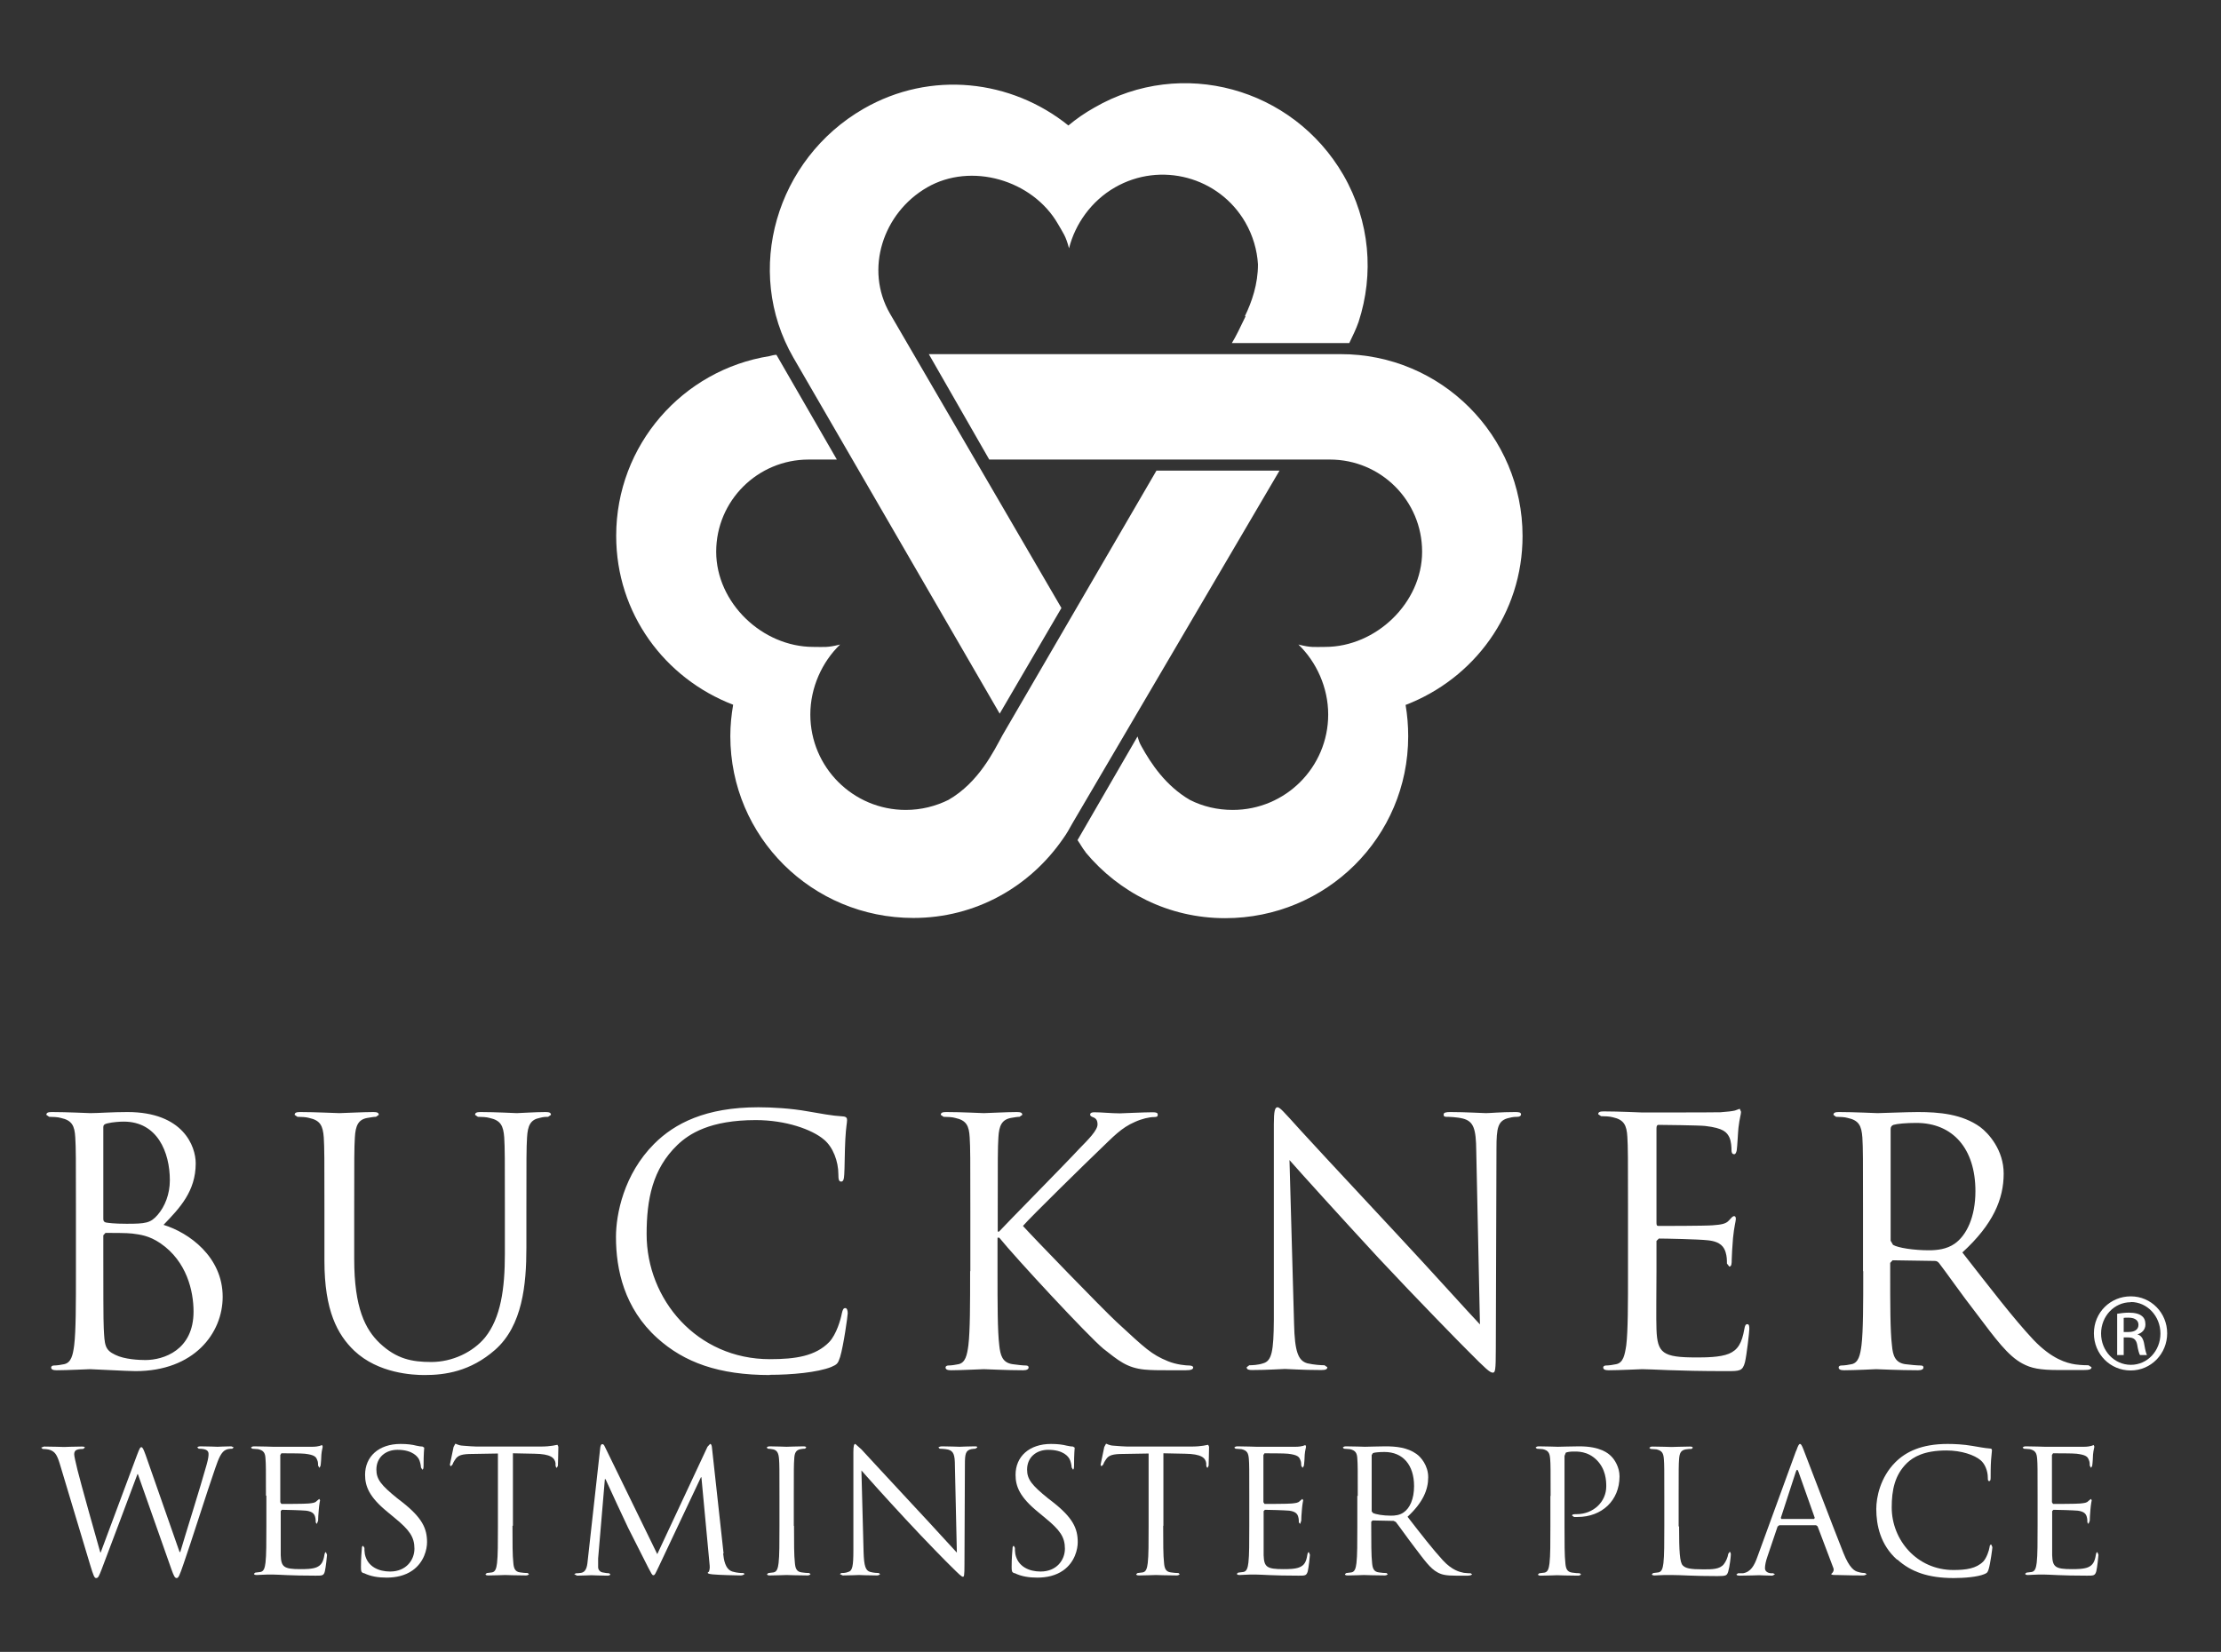 <svg xmlns="http://www.w3.org/2000/svg" width="289" height="215" viewBox="0 0 289 215" fill="none"><rect x="0" y="0" width="289" height="215" fill="#333333" stroke="none"/><g clip-path="url(#clip0_6_318)"><path d="M100.123 46.347C100.547 46.263 100.575 46.206 101.028 46.178L108.893 59.813H105.215C98.595 59.813 93.192 65.16 93.192 71.808C93.192 78.456 99.189 84.199 105.837 84.199C107.28 84.199 107.62 84.312 109.317 83.888C106.969 86.151 105.441 89.489 105.441 92.997C105.441 99.871 111.014 105.416 117.86 105.416C119.869 105.416 121.736 104.935 123.405 104.114C127.394 101.823 129.346 97.693 130.449 95.684L150.478 61.256H166.49L139.587 107.085C139.191 107.792 138.795 108.528 138.314 109.178C134.014 115.402 126.969 119.476 118.85 119.476C105.696 119.476 95.031 108.952 95.031 95.797C95.031 94.411 95.172 93.053 95.398 91.724C86.487 88.301 80.179 79.842 80.179 69.743C80.179 57.918 88.835 48.13 100.151 46.347" fill="white"></path><path d="M141.256 110.904C140.803 110.338 140.633 109.942 140.209 109.348L148.017 95.854C148.158 96.278 148.215 96.618 148.554 97.183C149.742 99.334 151.666 102.276 154.835 104.114C156.504 104.963 158.399 105.416 160.408 105.416C167.282 105.416 172.827 99.843 172.827 92.997C172.827 89.489 171.299 86.151 168.951 83.887C170.62 84.312 170.988 84.199 172.431 84.199C179.05 84.199 185.048 78.456 185.048 71.808C185.048 65.16 179.673 59.813 173.053 59.813H128.723L120.859 46.093H174.411C187.509 46.064 198.117 56.673 198.117 69.771C198.117 79.87 191.809 88.329 182.898 91.752C183.124 93.082 183.237 94.439 183.237 95.826C183.237 108.98 172.572 119.504 159.417 119.504C152.062 119.504 145.612 116.166 141.256 110.932" fill="white"></path><path d="M161.992 41.142C162.897 39.275 163.689 36.983 163.689 34.409C163.576 32.542 163.038 30.675 162.048 28.949C158.625 23.009 151.015 20.972 145.074 24.395C142.019 26.149 139.897 29.147 139.105 32.316C138.653 30.647 138.37 30.392 137.663 29.147C134.353 23.405 126.347 21.085 120.632 24.395C114.89 27.705 112.485 35.06 115.795 40.803L138.115 79.135L130.081 92.883L103.234 46.545C96.699 35.201 101.028 20.689 112.372 14.154C121.113 9.118 131.609 10.363 139.02 16.332C140.039 15.483 141.17 14.691 142.387 14.012C153.759 7.421 168.215 11.41 174.807 22.782C178.286 28.836 178.795 35.711 176.787 41.878C176.447 42.868 176.023 43.688 175.57 44.65H160.294C160.832 43.773 161.341 42.698 162.076 41.17" fill="white"></path><path d="M277.272 168.727C279.903 168.727 281.996 170.877 281.996 173.537C281.996 176.196 279.903 178.374 277.244 178.374C274.585 178.374 272.463 176.252 272.463 173.537C272.463 170.821 274.613 168.727 277.244 168.727H277.272ZM277.244 169.491C275.122 169.491 273.396 171.302 273.396 173.565C273.396 175.828 275.122 177.639 277.272 177.639C279.422 177.639 281.119 175.828 281.119 173.565C281.119 171.302 279.394 169.463 277.272 169.463L277.244 169.491ZM276.339 176.366H275.49V170.991C275.942 170.934 276.367 170.849 277.017 170.849C277.838 170.849 278.375 171.019 278.687 171.273C278.998 171.5 279.167 171.868 279.167 172.377C279.167 173.084 278.687 173.508 278.121 173.678C278.602 173.791 278.913 174.244 279.026 175.036C279.167 175.856 279.281 176.196 279.366 176.366H278.46C278.347 176.196 278.206 175.715 278.092 175.008C277.951 174.329 277.612 174.074 276.933 174.074H276.339V176.394V176.366ZM276.339 173.367H276.961C277.668 173.367 278.262 173.112 278.262 172.433C278.262 171.952 277.923 171.5 276.961 171.5C276.678 171.5 276.48 171.5 276.339 171.528V173.339V173.367Z" fill="white"></path><path d="M9.88 165.446C9.88 169.718 9.88 173.226 9.653 175.093C9.484 176.394 9.257 177.356 8.352 177.554C7.956 177.639 7.418 177.724 7.022 177.724C6.768 177.724 6.655 177.865 6.655 177.978C6.655 178.233 6.881 178.346 7.362 178.346C8.691 178.346 11.492 178.205 11.718 178.205C12.086 178.205 16.613 178.459 17.631 178.459C25.241 178.459 28.975 173.537 28.975 168.784C28.975 163.579 24.59 160.439 21.28 159.42C23.374 157.242 25.467 155.064 25.467 151.414C25.467 149.208 23.855 144.738 16.584 144.738C14.547 144.738 12.793 144.88 11.747 144.88C11.52 144.88 8.72 144.738 6.739 144.738C6.259 144.738 6.032 144.823 6.032 145.106L6.4 145.36C6.796 145.36 7.56 145.389 7.899 145.502C9.37 145.813 9.71 146.52 9.795 148.048C9.88 149.462 9.88 150.707 9.88 157.638V165.446ZM13.444 146.69C13.444 146.435 13.585 146.294 13.982 146.209C14.689 146.039 15.622 145.983 16.103 145.983C20.46 145.983 22.101 149.943 22.101 153.621C22.101 155.432 21.45 157.044 20.516 158.119C19.583 159.194 18.96 159.279 16.471 159.279C14.83 159.279 14.038 159.166 13.755 159.109C13.529 159.024 13.444 158.939 13.444 158.628V146.718V146.69ZM13.444 160.778L13.727 160.467C14.406 160.467 16.613 160.467 17.207 160.552C18.253 160.693 19.385 160.807 20.884 161.825C24.307 164.173 25.184 168.049 25.184 170.708C25.184 175.715 21.308 177.016 18.904 177.016C18.112 177.016 16.188 176.932 15 176.337C13.614 175.687 13.614 175.036 13.501 172.886C13.444 172.235 13.444 166.719 13.444 163.296V160.75V160.778ZM42.215 164.116C42.215 170.595 43.912 173.707 46.09 175.8C49.23 178.77 53.728 178.968 55.256 178.968C57.887 178.968 61.197 178.516 64.422 175.687C67.986 172.547 68.495 167.2 68.495 162.391V157.638C68.495 150.707 68.495 149.462 68.58 148.048C68.665 146.492 69.033 145.728 70.221 145.502C70.758 145.36 71.013 145.36 71.324 145.36L71.692 145.106C71.692 144.823 71.466 144.738 70.985 144.738C69.655 144.738 67.562 144.88 67.251 144.88C66.996 144.88 64.535 144.738 62.526 144.738C62.045 144.738 61.819 144.823 61.819 145.106L62.187 145.36C62.583 145.36 63.347 145.389 63.686 145.502C65.157 145.813 65.497 146.52 65.61 148.048C65.695 149.462 65.695 150.707 65.695 157.638V163.183C65.695 167.766 65.157 171.528 63.12 174.074C61.536 175.998 58.849 177.271 56.133 177.271C53.587 177.271 51.607 176.875 49.428 174.838C47.533 173.028 46.09 170.255 46.09 163.862V157.638C46.09 150.707 46.09 149.462 46.175 148.048C46.26 146.492 46.628 145.7 47.816 145.502C48.353 145.417 48.608 145.36 48.919 145.36L49.287 145.106C49.287 144.823 49.06 144.738 48.58 144.738C47.25 144.738 44.591 144.88 44.166 144.88C43.742 144.88 41.055 144.738 39.046 144.738C38.565 144.738 38.339 144.823 38.339 145.106L38.707 145.36C39.103 145.36 39.866 145.389 40.206 145.502C41.677 145.813 42.016 146.52 42.13 148.048C42.215 149.462 42.215 150.707 42.215 157.638V164.116ZM100.151 178.94C103.009 178.94 106.375 178.629 108.157 177.922C108.949 177.582 109.034 177.469 109.317 176.62C109.77 175.121 110.307 171.245 110.307 170.934C110.307 170.595 110.222 170.255 109.996 170.255C109.741 170.255 109.657 170.453 109.543 170.934C109.402 171.726 108.836 173.678 107.903 174.668C106.12 176.507 103.518 176.903 100.18 176.903C90.674 176.903 84.139 169.124 84.139 160.637C84.139 156.11 84.903 152.15 88.128 149.038C89.684 147.539 92.428 145.785 98.341 145.785C102.245 145.785 105.668 147.001 107.224 148.331C108.384 149.293 109.091 151.132 109.091 152.857C109.091 153.48 109.147 153.791 109.459 153.791C109.713 153.791 109.826 153.508 109.855 152.857C109.911 152.178 109.911 149.745 109.996 148.274C110.081 146.662 110.222 146.153 110.222 145.785C110.222 145.53 110.137 145.332 109.657 145.304C108.214 145.219 106.799 144.936 105.13 144.653C102.952 144.257 100.462 144.116 98.68 144.116C91.834 144.116 87.789 146.209 85.13 148.868C81.169 152.829 80.151 158.034 80.151 161.005C80.151 165.22 81.226 170.283 85.526 174.159C89.034 177.328 93.532 178.968 100.18 178.968M126.234 165.446C126.234 169.718 126.234 173.226 126.008 175.093C125.838 176.394 125.612 177.356 124.735 177.554C124.339 177.639 123.801 177.724 123.405 177.724C123.151 177.724 123.037 177.865 123.037 177.978C123.037 178.233 123.264 178.346 123.745 178.346C125.074 178.346 127.649 178.205 128.016 178.205C128.384 178.205 130.959 178.346 133.137 178.346C133.618 178.346 133.844 178.205 133.844 177.978C133.844 177.837 133.759 177.724 133.476 177.724C133.08 177.724 132.373 177.639 131.751 177.554C130.421 177.356 130.166 176.394 130.025 175.093C129.799 173.226 129.799 169.718 129.799 165.446V161.089H130.025C132.147 163.72 141.567 173.876 143.576 175.545C145.499 177.045 146.603 178.035 148.951 178.261C149.912 178.346 150.761 178.346 152.006 178.346H154.297C155.033 178.346 155.259 178.205 155.259 177.978C155.259 177.808 155.005 177.724 154.693 177.724C154.382 177.724 153.109 177.639 151.949 177.158C149.828 176.281 149.064 175.545 145.33 172.094C143.491 170.397 134.268 160.863 133.109 159.562C134.042 158.458 141.765 150.905 142.897 149.83C144.877 147.935 145.867 146.803 147.706 146.011C148.583 145.615 149.545 145.389 150.195 145.389C150.563 145.389 150.648 145.304 150.648 145.078C150.648 144.851 150.478 144.766 149.997 144.766C148.894 144.766 145.952 144.908 145.726 144.908C144.651 144.908 143.293 144.766 142.387 144.766C142.076 144.766 141.85 144.851 141.85 145.078C141.85 145.247 142.02 145.332 142.246 145.417C142.614 145.558 142.812 145.813 142.812 146.351C142.812 147.114 141.652 148.274 140.407 149.547C138.823 151.273 130.761 159.449 129.997 160.297H129.827V157.638C129.827 150.707 129.827 149.462 129.912 148.048C129.997 146.492 130.364 145.728 131.553 145.502C132.09 145.417 132.345 145.36 132.656 145.36L133.024 145.106C133.024 144.823 132.797 144.738 132.316 144.738C130.987 144.738 128.412 144.88 128.016 144.88C127.734 144.88 125.131 144.738 123.122 144.738C122.641 144.738 122.415 144.823 122.415 145.106L122.783 145.36C123.179 145.36 123.943 145.389 124.282 145.502C125.753 145.813 126.093 146.52 126.178 148.048C126.262 149.462 126.262 150.707 126.262 157.638V165.446H126.234ZM167.791 150.99C169.206 152.603 174.241 158.176 179.39 163.749C184.114 168.812 190.508 175.347 190.989 175.8C193.337 178.176 193.874 178.657 194.242 178.657C194.553 178.657 194.638 178.431 194.638 175.517L194.723 149.462C194.723 146.803 194.893 145.813 196.364 145.502C196.901 145.36 197.212 145.36 197.439 145.36C197.75 145.36 197.92 145.219 197.92 145.049C197.92 144.766 197.609 144.738 197.128 144.738C195.317 144.738 193.846 144.88 193.365 144.88C192.884 144.88 190.734 144.738 188.726 144.738C188.188 144.738 187.849 144.795 187.849 145.049C187.849 145.219 187.877 145.36 188.188 145.36C188.528 145.36 189.574 145.389 190.366 145.587C191.753 145.955 192.064 146.916 192.092 149.802L192.573 172.377C191.159 170.906 186.321 165.503 181.908 160.778C175.062 153.451 168.442 146.294 167.791 145.53C167.339 145.078 166.575 144.116 166.236 144.116C165.896 144.116 165.755 144.597 165.755 146.322V171.783C165.726 175.828 165.5 177.13 164.368 177.441C163.718 177.667 162.897 177.695 162.558 177.695L162.218 177.95C162.218 178.261 162.501 178.318 162.926 178.318C164.934 178.318 166.801 178.176 167.197 178.176C167.593 178.176 169.376 178.318 171.922 178.318C172.459 178.318 172.714 178.233 172.714 177.95L172.346 177.695C171.95 177.695 170.96 177.639 170.111 177.441C168.923 177.101 168.47 175.941 168.386 172.292L167.791 151.018V150.99ZM211.838 165.446C211.838 169.718 211.838 173.226 211.612 175.093C211.414 176.394 211.216 177.356 210.311 177.554C209.914 177.639 209.377 177.724 208.981 177.724C208.726 177.724 208.613 177.865 208.613 177.978C208.613 178.233 208.839 178.346 209.32 178.346C210.65 178.346 213.451 178.205 213.677 178.205C214.978 178.205 217.949 178.459 224.653 178.459C226.379 178.459 226.747 178.459 227.058 177.299C227.284 176.366 227.624 173.339 227.624 172.999C227.624 172.688 227.624 172.349 227.369 172.349C227.143 172.349 227.058 172.518 226.973 172.999C226.662 174.81 226.124 175.715 224.964 176.196C223.805 176.677 221.853 176.677 220.693 176.677C216.336 176.677 215.657 176.111 215.544 173.028C215.487 172.094 215.544 166.945 215.544 165.418V161.514L215.855 161.203C216.619 161.203 221.004 161.287 222.22 161.429C223.946 161.599 224.342 162.362 224.54 162.985C224.71 163.551 224.71 164.003 224.71 164.456L225.021 164.852C225.332 164.852 225.332 164.371 225.332 164.003C225.332 163.692 225.417 162.051 225.502 161.146C225.643 159.675 225.87 158.939 225.87 158.657C225.87 158.374 225.785 158.289 225.643 158.289C225.445 158.289 225.276 158.515 224.964 158.855C224.568 159.307 223.946 159.392 222.871 159.477C221.853 159.562 216.393 159.562 215.799 159.562C215.572 159.562 215.544 159.42 215.544 159.109V146.86C215.544 146.549 215.629 146.407 215.799 146.407C216.28 146.407 221.145 146.464 221.881 146.549C224.285 146.832 224.71 147.369 225.049 148.076C225.276 148.614 225.304 149.349 225.304 149.66C225.304 150.028 225.389 150.226 225.672 150.226C225.841 150.226 225.926 149.972 225.983 149.745C226.068 149.208 226.153 147.256 226.209 146.803C226.351 145.558 226.549 145.021 226.549 144.71L226.379 144.314L225.757 144.54C225.417 144.625 224.71 144.71 223.861 144.766C222.843 144.795 213.988 144.795 213.677 144.795C213.451 144.795 210.65 144.653 208.67 144.653C208.189 144.653 207.962 144.738 207.962 145.021L208.33 145.276C208.726 145.276 209.49 145.304 209.858 145.417C211.301 145.728 211.668 146.435 211.753 147.963C211.838 149.378 211.838 150.622 211.838 157.553V165.361V165.446ZM242.447 165.446C242.447 169.718 242.447 173.226 242.221 175.093C242.051 176.394 241.825 177.356 240.948 177.554C240.552 177.639 240.014 177.724 239.618 177.724C239.336 177.724 239.251 177.865 239.251 177.978C239.251 178.233 239.477 178.346 239.958 178.346C241.287 178.346 244.088 178.205 244.116 178.205C244.343 178.205 247.143 178.346 249.576 178.346C250.057 178.346 250.284 178.205 250.284 177.978C250.284 177.837 250.199 177.724 249.916 177.724C249.52 177.724 248.53 177.639 247.907 177.554C246.578 177.356 246.295 176.394 246.182 175.093C245.955 173.226 245.955 169.718 245.955 165.446V164.371L246.266 164.032L251.726 164.116C252.009 164.116 252.122 164.201 252.292 164.371C253.197 165.531 255.262 168.501 257.158 170.934C259.676 174.272 261.26 176.451 263.155 177.469C264.315 178.091 265.418 178.318 267.908 178.318H271.076C271.868 178.318 272.151 178.233 272.151 177.95L271.755 177.695C271.501 177.695 270.878 177.695 270.03 177.582C268.926 177.412 267.003 176.903 264.598 174.385C262.024 171.641 258.997 167.681 255.347 163.013C259.364 159.335 260.722 156.054 260.722 152.744C260.722 149.689 258.77 147.51 257.667 146.69C255.319 144.993 252.32 144.738 249.548 144.738C248.162 144.738 244.795 144.88 244.314 144.88C244.088 144.88 241.287 144.738 239.279 144.738C238.798 144.738 238.572 144.823 238.572 145.106L238.911 145.36C239.307 145.36 240.071 145.389 240.411 145.502C241.882 145.813 242.221 146.52 242.334 148.048C242.419 149.462 242.419 150.707 242.419 157.638V165.446H242.447ZM246.012 146.945C246.012 146.662 246.153 146.492 246.38 146.407C246.832 146.266 248.02 146.153 249.35 146.153C254.103 146.153 257.045 149.491 257.045 155.035C257.045 158.402 255.885 160.807 254.329 161.882C253.311 162.589 252.066 162.73 250.991 162.73C249.039 162.73 246.974 162.419 246.323 162.023L246.012 161.485V146.945Z" fill="white"></path><path d="M23.374 201.996H23.459C24.053 199.959 26.09 193.509 26.882 190.652C27.109 189.831 27.137 189.52 27.137 189.237C27.137 188.841 26.882 188.558 25.864 188.558L25.666 188.389C25.666 188.389 25.779 188.247 26.034 188.247C27.165 188.247 28.099 188.304 28.297 188.304C28.438 188.304 29.4 188.247 30.107 188.247L30.419 188.389L30.221 188.558C30.221 188.558 29.711 188.558 29.457 188.672C28.778 188.926 28.438 189.86 28.014 191.076C27.024 193.905 24.789 200.977 23.912 203.467C23.346 205.108 23.233 205.391 22.978 205.391C22.752 205.391 22.611 205.108 22.299 204.231L17.943 191.868H17.886C17.094 193.99 14.039 202.137 13.247 204.202C12.879 205.136 12.794 205.391 12.511 205.391C12.285 205.391 12.172 205.136 11.719 203.637L7.759 190.454C7.391 189.266 7.108 188.954 6.542 188.728C6.259 188.615 5.693 188.587 5.552 188.587L5.354 188.417L5.722 188.275C6.882 188.275 8.098 188.332 8.353 188.332C8.551 188.332 9.541 188.275 10.644 188.275C10.955 188.275 11.04 188.332 11.04 188.417L10.814 188.587C10.644 188.587 10.22 188.587 9.937 188.728C9.795 188.785 9.654 188.983 9.654 189.266C9.654 189.549 9.852 190.341 10.078 191.302C10.418 192.717 12.709 200.893 13.049 202.052H13.105L17.83 189.379C18.169 188.474 18.254 188.36 18.395 188.36C18.565 188.36 18.678 188.643 18.961 189.407L23.374 202.024V201.996Z" fill="white"></path><path d="M34.605 194.697C34.605 191.218 34.605 190.595 34.548 189.888C34.52 189.124 34.322 188.785 33.586 188.615L32.823 188.559L32.653 188.417C32.653 188.417 32.766 188.247 33.021 188.247C34.011 188.247 35.425 188.304 35.538 188.304C35.68 188.304 40.121 188.304 40.63 188.304C41.055 188.304 41.394 188.247 41.592 188.191L41.904 188.078L41.988 188.276C41.988 188.445 41.875 188.7 41.819 189.322C41.819 189.549 41.762 190.511 41.706 190.793L41.564 191.048L41.394 190.765C41.394 190.595 41.394 190.228 41.253 189.973C41.111 189.605 40.885 189.351 39.669 189.209C39.301 189.153 36.868 189.153 36.613 189.153L36.472 189.379V195.518L36.613 195.744C36.896 195.744 39.64 195.744 40.15 195.688C40.687 195.631 40.998 195.603 41.196 195.376L41.536 195.093L41.649 195.263C41.649 195.263 41.536 195.772 41.479 196.508C41.423 196.961 41.394 197.781 41.394 197.922L41.224 198.347L41.083 198.149C41.083 197.922 41.083 197.696 40.998 197.413C40.913 197.102 40.715 196.734 39.838 196.621C39.244 196.564 37.038 196.508 36.67 196.508L36.529 196.678V198.63C36.529 199.393 36.529 201.968 36.529 202.42C36.585 203.948 36.925 204.231 39.103 204.231C39.669 204.231 40.659 204.231 41.224 203.976C41.79 203.722 42.073 203.297 42.215 202.364C42.271 202.109 42.3 202.024 42.413 202.024L42.554 202.364C42.554 202.534 42.384 204.061 42.271 204.514C42.13 205.08 41.932 205.08 41.083 205.08C37.717 205.08 36.246 204.938 35.595 204.938C35.538 204.938 35.171 204.938 34.718 204.938C34.265 204.938 33.756 204.995 33.417 204.995C33.162 204.995 33.049 204.938 33.049 204.825L33.219 204.684L33.898 204.599C34.35 204.514 34.463 204.033 34.548 203.382C34.661 202.449 34.661 200.695 34.661 198.545V194.641L34.605 194.697Z" fill="white"></path><path d="M47.307 204.768C46.996 204.627 46.968 204.514 46.968 203.92C46.968 202.816 47.053 201.911 47.081 201.572C47.081 201.317 47.138 201.204 47.251 201.204L47.42 201.458C47.42 201.656 47.42 201.968 47.477 202.279C47.816 203.92 49.288 204.542 50.759 204.542C52.88 204.542 53.927 203.014 53.927 201.572C53.927 200.044 53.276 199.139 51.381 197.583L50.391 196.762C48.043 194.839 47.505 193.452 47.505 191.953C47.505 189.577 49.288 187.936 52.117 187.936C52.993 187.936 53.644 188.021 54.182 188.162C54.606 188.247 54.776 188.276 54.974 188.276L55.2 188.417C55.2 188.417 55.115 189.266 55.115 190.765C55.115 191.133 55.059 191.274 54.945 191.274L54.776 190.991C54.776 190.737 54.634 190.114 54.493 189.888C54.351 189.662 53.757 188.7 51.72 188.7C50.193 188.7 48.976 189.662 48.976 191.274C48.976 192.547 49.599 193.311 51.692 195.008L52.315 195.489C54.945 197.554 55.568 198.941 55.568 200.723C55.568 201.628 55.2 203.326 53.672 204.401C52.711 205.079 51.522 205.334 50.306 205.334C49.259 205.334 48.241 205.193 47.336 204.74" fill="white"></path><path d="M66.685 198.601C66.685 200.723 66.685 202.505 66.798 203.439C66.855 204.089 66.996 204.57 67.675 204.655C67.986 204.712 68.467 204.74 68.665 204.74L68.835 204.881C68.835 204.881 68.722 205.051 68.467 205.051C67.251 205.051 65.836 204.995 65.723 204.995C65.61 204.995 64.224 205.051 63.545 205.051C63.29 205.051 63.177 204.995 63.177 204.881L63.347 204.74L64.026 204.655C64.478 204.57 64.591 204.089 64.676 203.439C64.79 202.505 64.79 200.751 64.79 198.601V189.181L61.508 189.237C60.122 189.237 59.584 189.407 59.245 189.945C58.99 190.312 58.934 190.482 58.877 190.624L58.651 190.85L58.538 190.652L59.019 188.332L59.245 187.908C59.386 187.908 59.613 188.134 60.235 188.162C60.886 188.219 61.734 188.275 61.989 188.275H70.334C71.041 188.275 71.551 188.219 71.918 188.162C72.258 188.106 72.456 188.049 72.541 188.049L72.654 188.304C72.654 188.983 72.597 190.51 72.597 190.765L72.456 191.048C72.456 191.048 72.286 190.991 72.286 190.68V190.425C72.173 189.747 71.664 189.237 69.542 189.209L66.742 189.152V198.573L66.685 198.601Z" fill="white"></path><path d="M94.097 202.194C94.181 202.986 94.351 204.231 95.285 204.542C95.935 204.74 96.501 204.74 96.728 204.74L96.897 204.853C96.897 204.853 96.699 205.051 96.416 205.051C95.935 205.051 93.531 204.995 92.71 204.91C92.201 204.853 92.088 204.797 92.088 204.683L92.258 204.542C92.258 204.542 92.399 204.146 92.343 203.75L91.268 192.264H91.211L85.751 203.835C85.27 204.825 85.214 205.023 85.016 205.023C84.846 205.023 84.761 204.797 84.337 204.004C83.771 202.901 81.847 199.054 81.734 198.856C81.536 198.46 79.047 193.113 78.792 192.519H78.707L77.83 202.845C77.83 203.212 77.83 203.608 77.83 203.976C77.83 204.316 78.085 204.599 78.396 204.655C78.764 204.74 79.103 204.768 79.245 204.768L79.414 204.881C79.414 205.023 79.273 205.079 79.018 205.079C78.198 205.079 77.123 205.023 76.953 205.023C76.755 205.023 75.68 205.079 75.086 205.079L74.718 204.881L74.945 204.768C75.114 204.768 75.284 204.768 75.624 204.712C76.359 204.57 76.416 203.722 76.501 202.873L78.113 188.36C78.17 188.106 78.226 187.964 78.368 187.964C78.509 187.964 78.594 188.049 78.707 188.304L85.525 202.279L92.06 188.304L92.399 187.936C92.541 187.936 92.626 188.106 92.654 188.53L94.153 202.194H94.097Z" fill="white"></path><path d="M103.319 198.601C103.319 200.723 103.319 202.505 103.433 203.439C103.489 204.089 103.631 204.57 104.309 204.655C104.621 204.712 105.102 204.74 105.3 204.74L105.469 204.881C105.469 204.881 105.356 205.051 105.102 205.051C103.885 205.051 102.471 204.995 102.358 204.995C102.244 204.995 100.858 205.051 100.179 205.051C99.925 205.051 99.811 204.995 99.811 204.881L99.981 204.74L100.66 204.655C101.113 204.57 101.226 204.089 101.311 203.439C101.424 202.505 101.424 200.751 101.424 198.601V194.697C101.424 191.218 101.424 190.595 101.367 189.888C101.311 189.124 101.113 188.756 100.604 188.643C100.349 188.587 100.066 188.558 99.925 188.558L99.755 188.417C99.755 188.417 99.868 188.247 100.123 188.247C100.858 188.247 102.244 188.304 102.358 188.304C102.471 188.304 103.857 188.247 104.536 188.247C104.79 188.247 104.904 188.304 104.904 188.417L104.734 188.558C104.592 188.558 104.451 188.558 104.168 188.615C103.574 188.728 103.376 189.096 103.348 189.888C103.291 190.595 103.291 191.218 103.291 194.697V198.601H103.319Z" fill="white"></path><path d="M112.372 202.024C112.429 203.835 112.627 204.429 113.249 204.599C113.673 204.712 114.154 204.74 114.352 204.74L114.522 204.881C114.522 204.881 114.381 205.051 114.126 205.051C112.853 205.051 111.976 204.995 111.778 204.995C111.58 204.995 110.646 205.051 109.656 205.051L109.289 204.881L109.458 204.74C109.628 204.74 110.024 204.74 110.364 204.599C110.929 204.457 111.043 203.806 111.043 201.77V189.039C111.043 188.162 111.127 187.936 111.297 187.936L112.089 188.643C112.429 189.011 115.739 192.604 119.162 196.281C121.368 198.629 123.801 201.345 124.508 202.081L124.254 190.793C124.254 189.351 124.084 188.87 123.377 188.672C122.981 188.587 122.471 188.558 122.273 188.558L122.104 188.389C122.104 188.389 122.273 188.247 122.556 188.247C123.546 188.247 124.621 188.304 124.876 188.304C125.131 188.304 125.866 188.247 126.771 188.247C127.026 188.247 127.168 188.247 127.168 188.389L126.913 188.558C126.913 188.558 126.658 188.558 126.375 188.615C125.64 188.785 125.555 189.266 125.555 190.595L125.498 203.637C125.498 205.108 125.442 205.221 125.3 205.221C125.131 205.221 124.848 204.966 123.688 203.806C123.433 203.58 120.237 200.327 117.889 197.781C115.314 195.008 112.796 192.208 112.089 191.387L112.372 202.024Z" fill="white"></path><path d="M131.977 204.768C131.665 204.627 131.637 204.514 131.637 203.92C131.637 202.816 131.722 201.911 131.75 201.572C131.75 201.317 131.807 201.204 131.92 201.204L132.062 201.458C132.062 201.656 132.062 201.968 132.118 202.279C132.458 203.92 133.929 204.542 135.4 204.542C137.521 204.542 138.568 203.014 138.568 201.572C138.568 200.044 137.917 199.139 136.022 197.583L135.032 196.762C132.684 194.839 132.146 193.452 132.146 191.953C132.146 189.577 133.929 187.936 136.758 187.936C137.635 187.936 138.257 188.021 138.823 188.162C139.247 188.247 139.417 188.276 139.615 188.276L139.841 188.417C139.841 188.417 139.756 189.266 139.756 190.765C139.756 191.133 139.7 191.274 139.615 191.274L139.445 190.991C139.445 190.737 139.304 190.114 139.162 189.888C139.021 189.633 138.427 188.7 136.39 188.7C134.862 188.7 133.646 189.662 133.646 191.274C133.646 192.547 134.268 193.311 136.362 195.008L136.984 195.489C139.615 197.554 140.237 198.941 140.237 200.723C140.237 201.628 139.869 203.326 138.342 204.401C137.38 205.079 136.192 205.334 134.975 205.334C133.929 205.334 132.91 205.193 132.005 204.74" fill="white"></path><path d="M151.356 198.601C151.356 200.723 151.356 202.505 151.469 203.439C151.526 204.089 151.667 204.57 152.346 204.655C152.657 204.712 153.138 204.74 153.336 204.74L153.506 204.881C153.506 204.881 153.393 205.051 153.138 205.051C151.922 205.051 150.507 204.995 150.394 204.995C150.281 204.995 148.895 205.051 148.216 205.051C147.961 205.051 147.848 204.995 147.848 204.881L148.018 204.74L148.697 204.655C149.149 204.57 149.262 204.089 149.347 203.439C149.46 202.505 149.46 200.751 149.46 198.601V189.181L146.179 189.237C144.793 189.237 144.255 189.407 143.916 189.945C143.661 190.312 143.605 190.482 143.548 190.624L143.322 190.85L143.208 190.652L143.689 188.332L143.916 187.908C144.057 187.908 144.283 188.134 144.906 188.162C145.557 188.219 146.405 188.275 146.66 188.275H155.005C155.712 188.275 156.222 188.219 156.589 188.162C156.929 188.106 157.127 188.049 157.212 188.049L157.325 188.304C157.325 188.983 157.268 190.51 157.268 190.765L157.127 191.048C157.127 191.048 156.957 190.991 156.957 190.68V190.425C156.844 189.747 156.335 189.237 154.185 189.209L151.384 189.152V198.573L151.356 198.601Z" fill="white"></path><path d="M162.558 194.697C162.558 191.218 162.558 190.595 162.502 189.888C162.445 189.124 162.276 188.785 161.54 188.615L160.776 188.559L160.606 188.417C160.606 188.417 160.72 188.247 160.974 188.247C161.964 188.247 163.379 188.304 163.492 188.304C163.662 188.304 168.075 188.304 168.584 188.304C169.008 188.304 169.348 188.247 169.546 188.191L169.857 188.078L169.942 188.276C169.942 188.445 169.829 188.7 169.772 189.322C169.772 189.549 169.716 190.511 169.659 190.793L169.489 191.048L169.32 190.765C169.32 190.595 169.32 190.228 169.178 189.973C169.037 189.605 168.81 189.351 167.594 189.209C167.226 189.153 164.793 189.153 164.539 189.153L164.397 189.379V195.518L164.539 195.744C164.822 195.744 167.566 195.744 168.075 195.688C168.612 195.631 168.924 195.603 169.122 195.376L169.461 195.093L169.574 195.263C169.574 195.263 169.461 195.772 169.404 196.508C169.348 196.961 169.32 197.781 169.32 197.922L169.178 198.347L169.008 198.149C169.008 197.922 169.008 197.696 168.924 197.413C168.839 197.102 168.641 196.734 167.764 196.621C167.17 196.564 164.963 196.508 164.595 196.508L164.426 196.678V198.63C164.426 199.393 164.426 201.968 164.426 202.42C164.482 203.948 164.822 204.231 167 204.231C167.566 204.231 168.556 204.231 169.122 203.976C169.716 203.722 169.97 203.297 170.112 202.364C170.168 202.109 170.197 202.024 170.31 202.024L170.451 202.364C170.451 202.534 170.281 204.061 170.168 204.514C169.999 205.08 169.829 205.08 168.98 205.08C165.614 205.08 164.143 204.938 163.492 204.938C163.435 204.938 163.068 204.938 162.615 204.938C162.162 204.938 161.653 204.995 161.314 204.995C161.059 204.995 160.946 204.938 160.946 204.825L161.116 204.684L161.795 204.599C162.247 204.514 162.36 204.033 162.445 203.382C162.558 202.449 162.558 200.695 162.558 198.545V194.641V194.697Z" fill="white"></path><path d="M176.674 194.697C176.674 191.218 176.674 190.595 176.618 189.888C176.589 189.124 176.391 188.785 175.656 188.615L174.892 188.558L174.722 188.417C174.722 188.417 174.835 188.247 175.09 188.247C176.08 188.247 177.495 188.304 177.608 188.304C177.862 188.304 179.531 188.247 180.239 188.247C181.653 188.247 183.124 188.389 184.312 189.237C184.878 189.633 185.84 190.737 185.84 192.264C185.84 193.905 185.161 195.546 183.152 197.413C184.963 199.761 186.491 201.713 187.764 203.099C188.952 204.372 189.914 204.599 190.479 204.712C190.904 204.768 191.215 204.768 191.356 204.768L191.554 204.91C191.554 204.91 191.413 205.079 191.017 205.079H189.433C188.188 205.079 187.622 204.966 187.056 204.655C186.095 204.146 185.331 203.043 184.058 201.374C183.124 200.157 182.077 198.658 181.625 198.092L181.342 197.95L178.598 197.894L178.428 198.064V198.601C178.428 200.723 178.428 202.505 178.541 203.439C178.598 204.089 178.739 204.57 179.418 204.655C179.729 204.712 180.21 204.74 180.408 204.74L180.578 204.881C180.578 204.881 180.465 205.051 180.21 205.051C178.994 205.051 177.579 204.995 177.466 204.995C177.466 204.995 176.052 205.051 175.373 205.051C175.118 205.051 175.005 204.995 175.005 204.881L175.175 204.74L175.854 204.655C176.306 204.57 176.42 204.089 176.504 203.439C176.618 202.505 176.618 200.751 176.618 198.601V194.697H176.674ZM178.456 196.649L178.626 196.904C178.966 197.102 179.984 197.272 180.974 197.272C181.512 197.272 182.134 197.215 182.643 196.847C183.435 196.31 184.001 195.122 184.001 193.424C184.001 190.652 182.53 188.983 180.154 188.983C179.475 188.983 178.881 189.039 178.654 189.124L178.485 189.379V196.649H178.456Z" fill="white"></path><path d="M201.767 194.697C201.767 191.218 201.767 190.595 201.71 189.888C201.654 189.124 201.484 188.785 200.748 188.615L199.985 188.558L199.815 188.417C199.815 188.417 199.928 188.247 200.183 188.247C201.173 188.247 202.502 188.304 202.7 188.304C203.181 188.304 204.483 188.247 205.501 188.247C208.273 188.247 209.292 189.181 209.631 189.52C210.112 189.973 210.735 190.991 210.735 192.151C210.735 195.32 208.415 197.441 205.275 197.441H204.822L204.568 197.272C204.568 197.102 204.709 197.073 205.162 197.073C207.312 197.073 209.009 195.489 209.009 193.452C209.009 192.717 208.952 191.218 207.764 190.029C206.576 188.841 205.218 188.926 204.709 188.926C204.341 188.926 203.945 188.983 203.747 189.068L203.577 189.492V198.629C203.577 200.751 203.577 202.533 203.691 203.467C203.747 204.118 203.889 204.599 204.568 204.683C204.879 204.74 205.36 204.768 205.558 204.768L205.727 204.91C205.727 204.91 205.614 205.079 205.36 205.079C204.143 205.079 202.729 205.023 202.616 205.023C202.559 205.023 201.145 205.079 200.494 205.079C200.239 205.079 200.126 205.023 200.126 204.91L200.296 204.768L200.975 204.683C201.427 204.599 201.541 204.118 201.625 203.467C201.739 202.533 201.739 200.779 201.739 198.629V194.725L201.767 194.697Z" fill="white"></path><path d="M218.486 198.658C218.486 201.939 218.571 203.354 218.967 203.75C219.335 204.118 219.9 204.259 221.626 204.259C222.814 204.259 223.776 204.259 224.314 203.58C224.597 203.212 224.823 202.675 224.879 202.251L225.077 201.968C225.077 201.968 225.219 202.052 225.219 202.307C225.219 202.562 225.077 203.891 224.879 204.542C224.71 205.051 224.653 205.136 223.465 205.136C220.268 205.136 218.797 204.995 217.496 204.995C217.411 204.995 217.043 204.995 216.591 204.995C216.138 204.995 215.657 205.051 215.318 205.051C215.063 205.051 214.95 204.995 214.95 204.881L215.12 204.74L215.799 204.655C216.251 204.57 216.364 204.089 216.449 203.439C216.562 202.505 216.562 200.751 216.562 198.629V194.726C216.562 191.246 216.562 190.624 216.506 189.916C216.449 189.152 216.279 188.813 215.544 188.643L214.78 188.587L214.61 188.445C214.61 188.445 214.724 188.276 214.978 188.276C215.968 188.276 217.383 188.332 217.496 188.332C217.609 188.332 219.222 188.276 219.9 188.276C220.155 188.276 220.268 188.332 220.268 188.445L220.099 188.587C219.929 188.587 219.646 188.587 219.363 188.643C218.712 188.756 218.543 189.124 218.486 189.916C218.429 190.624 218.429 191.246 218.429 194.726V198.686L218.486 198.658Z" fill="white"></path><path d="M233.735 188.813C233.989 188.077 234.102 187.936 234.216 187.936C234.329 187.936 234.442 188.049 234.697 188.728C235.036 189.577 238.516 198.743 239.873 202.137C240.666 204.118 241.316 204.485 241.797 204.599C242.137 204.712 242.476 204.74 242.674 204.74L242.9 204.881C242.9 204.881 242.702 205.051 242.448 205.051C242.108 205.051 240.496 205.051 238.968 204.995C238.544 204.995 238.289 204.995 238.289 204.853L238.431 204.712C238.431 204.712 238.685 204.457 238.572 204.118L236.507 198.658L236.309 198.516H231.528L231.302 198.686L229.972 202.618C229.774 203.184 229.661 203.722 229.661 204.118C229.661 204.57 230.114 204.768 230.51 204.768H230.736L230.962 204.91L230.623 205.079C230.085 205.079 229.124 205.023 228.897 205.023C228.671 205.023 227.426 205.079 226.379 205.079C226.097 205.079 225.955 205.023 225.955 204.91L226.153 204.768H226.804C227.822 204.599 228.275 203.75 228.671 202.647L233.706 188.841L233.735 188.813ZM236.054 197.696L236.139 197.554L234.018 191.557C233.904 191.218 233.791 191.218 233.678 191.557L231.726 197.554L231.783 197.696H236.026H236.054Z" fill="white"></path><path d="M246.832 202.986C244.682 201.062 244.145 198.516 244.145 196.395C244.145 194.895 244.654 192.293 246.634 190.312C247.964 188.983 250 187.936 253.423 187.936C254.3 187.936 255.545 187.993 256.648 188.191C257.497 188.332 258.204 188.474 258.912 188.53C259.166 188.53 259.195 188.643 259.195 188.785C259.195 188.954 259.138 189.237 259.081 190.029C259.025 190.765 259.025 191.981 259.025 192.321C259.025 192.66 258.968 192.774 258.827 192.774C258.685 192.774 258.657 192.632 258.657 192.321C258.657 191.444 258.289 190.539 257.723 190.058C256.931 189.379 255.234 188.785 253.282 188.785C250.312 188.785 248.954 189.662 248.162 190.397C246.549 191.953 246.153 193.933 246.153 196.197C246.153 200.44 249.435 204.344 254.187 204.344C255.856 204.344 257.158 204.146 258.063 203.241C258.516 202.76 258.827 201.77 258.883 201.374C258.912 201.119 258.968 201.034 259.11 201.034L259.251 201.374C259.251 201.543 258.996 203.467 258.77 204.231C258.629 204.655 258.6 204.712 258.204 204.881C257.327 205.249 255.63 205.391 254.216 205.391C250.877 205.391 248.643 204.57 246.889 202.986" fill="white"></path><path d="M265.135 194.697C265.135 191.218 265.135 190.595 265.079 189.888C265.022 189.124 264.852 188.785 264.117 188.615L263.353 188.559L263.183 188.417C263.183 188.417 263.296 188.247 263.551 188.247C264.541 188.247 265.955 188.304 266.069 188.304C266.238 188.304 270.652 188.304 271.161 188.304C271.585 188.304 271.925 188.247 272.123 188.191L272.434 188.078L272.519 188.276C272.519 188.445 272.405 188.7 272.349 189.322C272.349 189.549 272.292 190.511 272.236 190.793L272.094 191.048L271.925 190.765C271.925 190.595 271.925 190.228 271.783 189.973C271.642 189.605 271.415 189.351 270.199 189.209C269.831 189.153 267.398 189.153 267.144 189.153L267.002 189.379V195.518L267.144 195.744C267.427 195.744 270.171 195.744 270.68 195.688C271.217 195.631 271.529 195.603 271.727 195.376L272.066 195.093L272.179 195.263C272.179 195.263 272.066 195.772 272.009 196.508C271.953 196.961 271.925 197.781 271.925 197.922L271.755 198.347L271.613 198.149C271.613 197.922 271.613 197.696 271.529 197.413C271.444 197.102 271.246 196.734 270.369 196.621C269.775 196.564 267.568 196.508 267.2 196.508L267.03 196.678V198.63C267.03 199.393 267.03 201.968 267.03 202.42C267.087 203.948 267.427 204.231 269.605 204.231C270.171 204.231 271.161 204.231 271.727 203.976C272.292 203.722 272.575 203.297 272.717 202.364C272.773 202.109 272.802 202.024 272.915 202.024L273.056 202.364C273.056 202.534 272.886 204.061 272.773 204.514C272.603 205.08 272.434 205.08 271.557 205.08C268.19 205.08 266.719 204.938 266.069 204.938C266.012 204.938 265.644 204.938 265.192 204.938C264.739 204.938 264.23 204.995 263.89 204.995C263.636 204.995 263.523 204.938 263.523 204.825L263.692 204.684L264.371 204.599C264.824 204.514 264.937 204.033 265.022 203.382C265.135 202.449 265.135 200.695 265.135 198.545V194.641V194.697Z" fill="white"></path></g><defs><clipPath id="clip0_6_318"><rect width="276.614" height="194.575" fill="white" transform="translate(5.382 10.816)"></rect></clipPath></defs></svg>